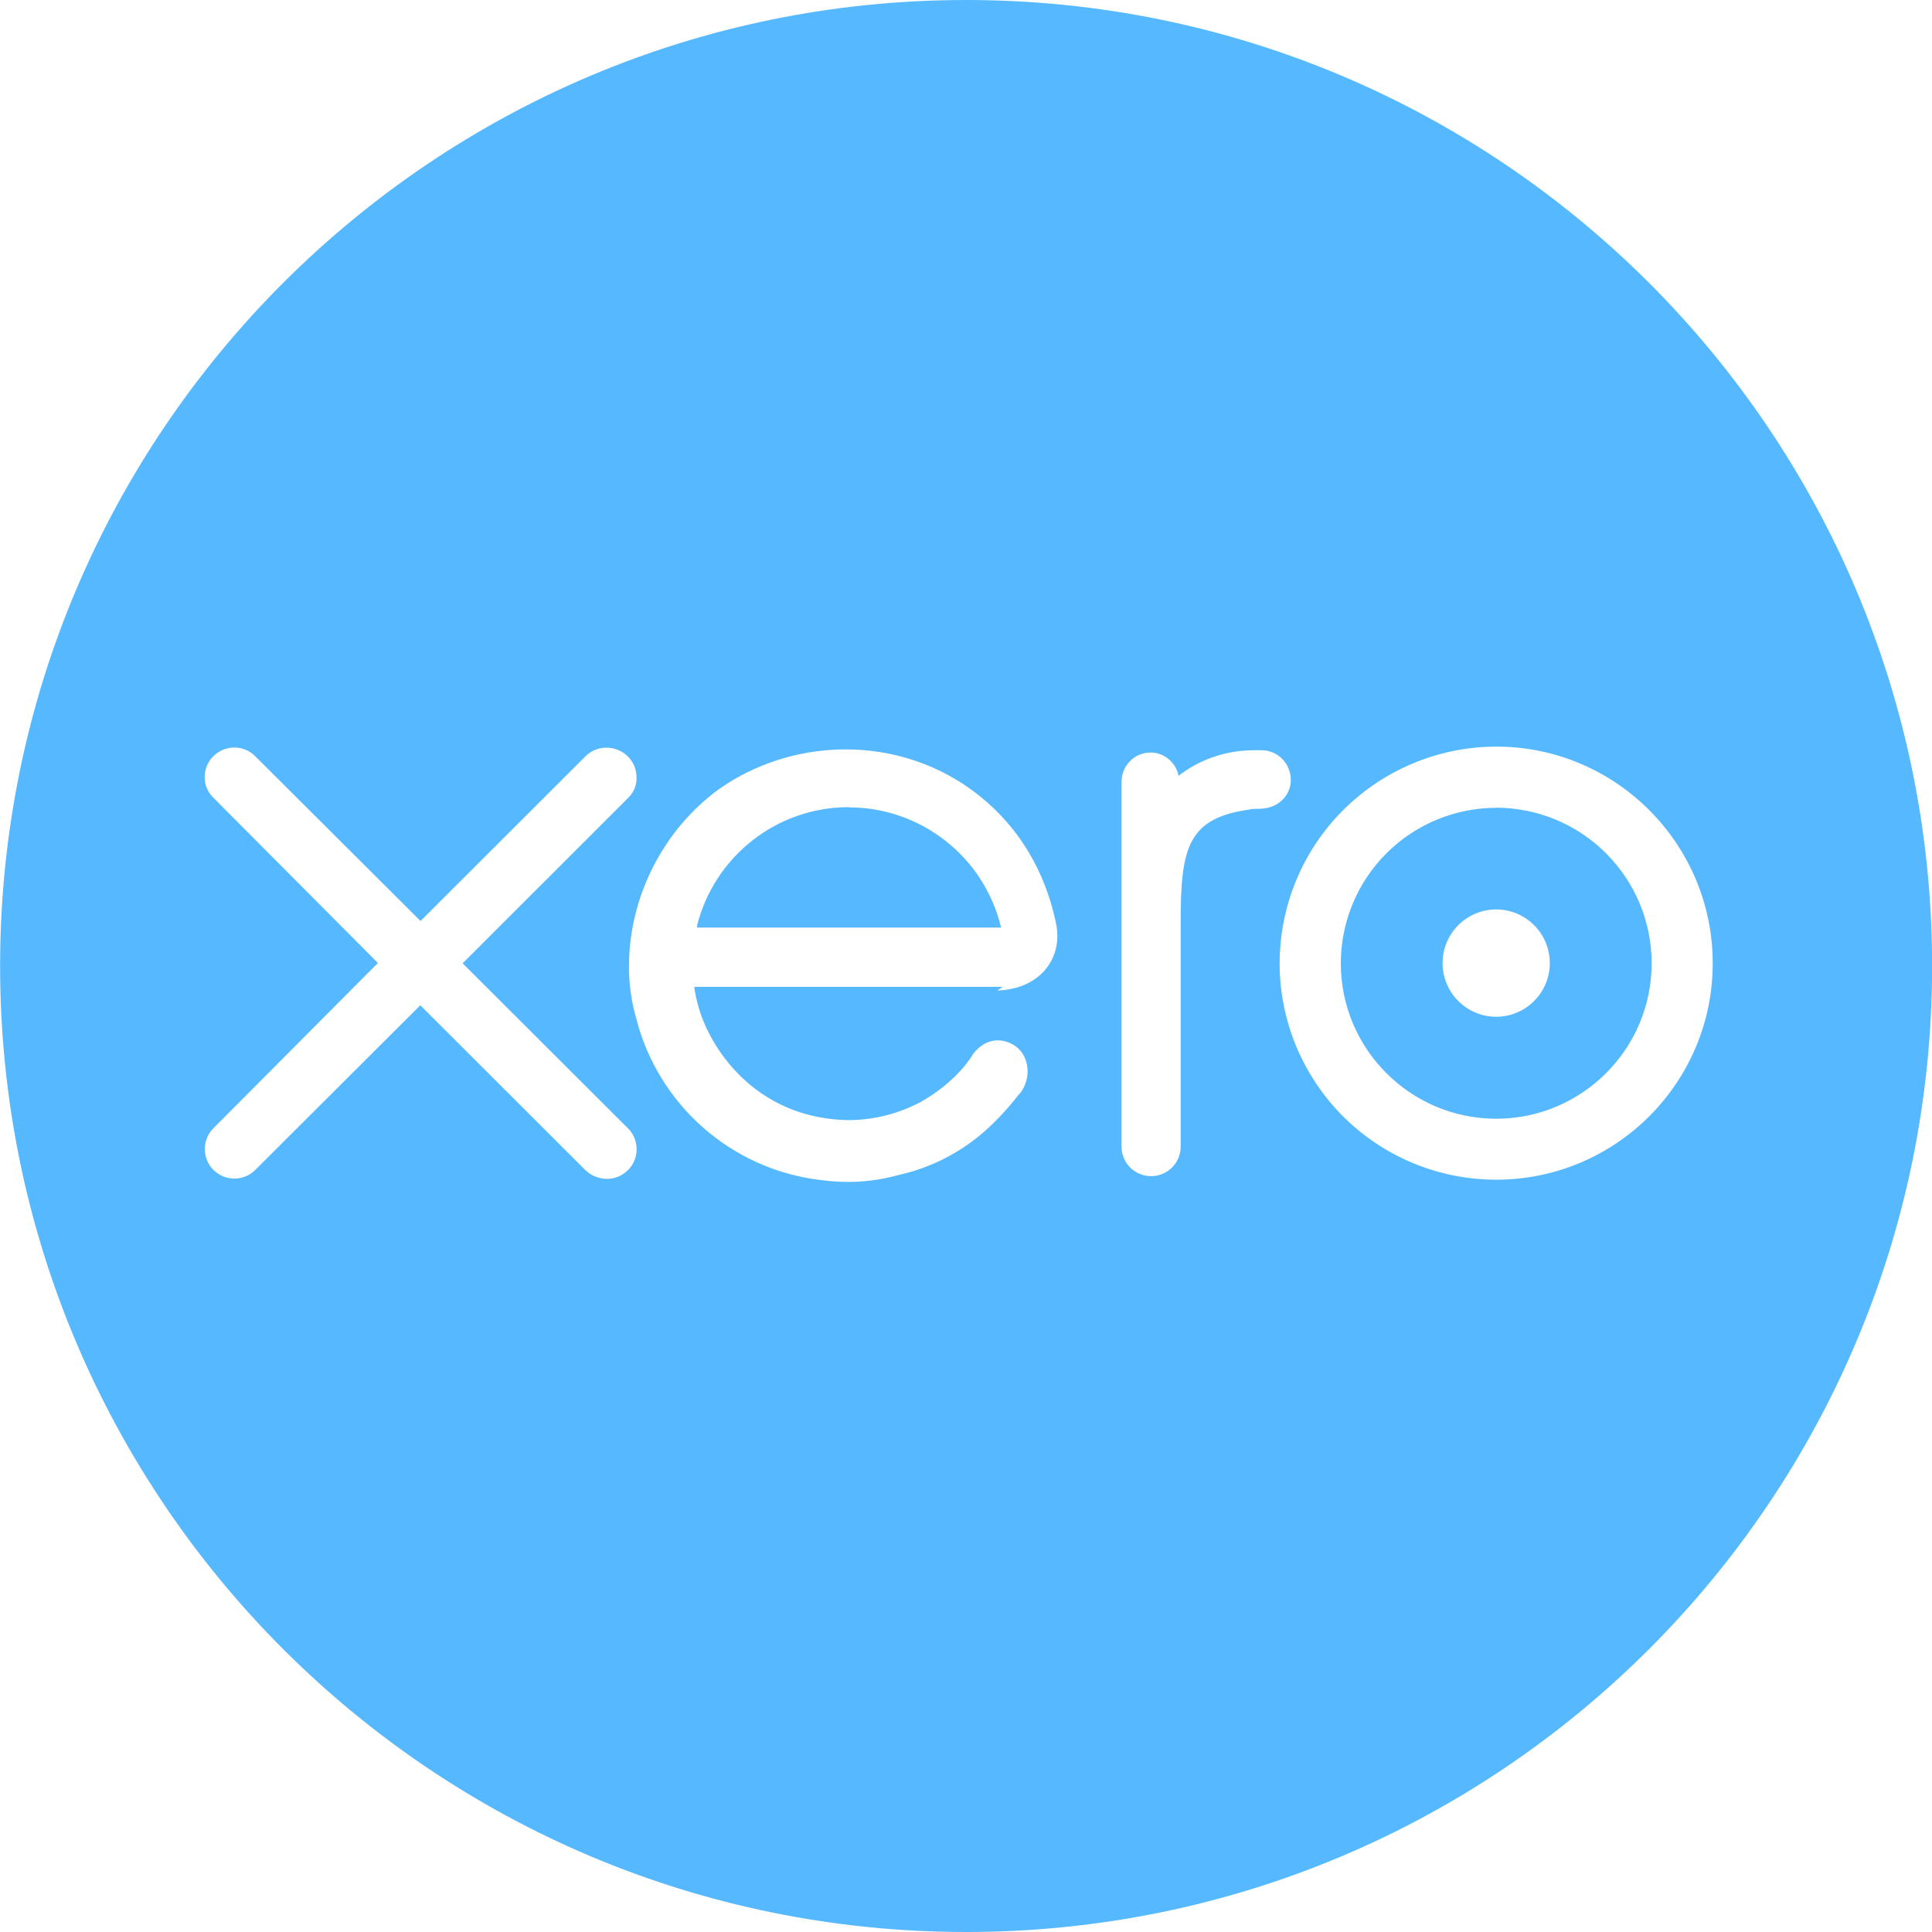 <?xml version="1.0" encoding="UTF-8"?>
<svg xmlns="http://www.w3.org/2000/svg" width="18" height="18" viewBox="0 0 18 18" fill="none">
  <path d="M9.001 0C4.031 0 0.001 4.03 0.001 9C0.001 13.97 4.031 18 9.001 18C13.971 18 18.001 13.97 18.001 9C18.001 4.03 13.971 0 9.001 0ZM13.94 10.991C13.405 10.991 12.892 10.779 12.513 10.401C12.135 10.022 11.922 9.509 11.922 8.975C11.923 8.439 12.135 7.926 12.514 7.548C12.892 7.17 13.405 6.957 13.94 6.956C15.053 6.956 15.957 7.862 15.957 8.975C15.957 10.088 15.052 10.991 13.94 10.991ZM5.648 10.983C5.611 10.982 5.574 10.974 5.54 10.959C5.505 10.944 5.474 10.923 5.448 10.896L3.916 9.366L2.377 10.901C2.351 10.927 2.321 10.947 2.287 10.96C2.254 10.974 2.218 10.981 2.182 10.981C2.145 10.98 2.11 10.973 2.076 10.959C2.043 10.945 2.013 10.924 1.987 10.899C1.962 10.873 1.942 10.842 1.928 10.809C1.915 10.775 1.908 10.739 1.908 10.703C1.909 10.667 1.916 10.631 1.93 10.598C1.944 10.565 1.965 10.534 1.991 10.509L3.521 8.972L1.992 7.436C1.965 7.411 1.944 7.381 1.929 7.347C1.914 7.314 1.907 7.277 1.907 7.24C1.907 7.186 1.923 7.133 1.953 7.087C1.984 7.042 2.027 7.007 2.077 6.986C2.127 6.965 2.182 6.959 2.236 6.97C2.289 6.98 2.338 7.006 2.377 7.045L3.918 8.581L5.454 7.047C5.48 7.021 5.51 7.001 5.543 6.987C5.577 6.973 5.613 6.966 5.649 6.966C5.807 6.966 5.93 7.09 5.93 7.24C5.932 7.276 5.926 7.312 5.912 7.346C5.899 7.379 5.878 7.409 5.852 7.434L4.31 8.975L5.852 10.514C5.89 10.552 5.916 10.601 5.926 10.655C5.936 10.708 5.931 10.763 5.91 10.813C5.889 10.863 5.854 10.906 5.808 10.936C5.763 10.967 5.71 10.983 5.656 10.983H5.648ZM11.661 7.54C11.064 7.615 11 7.897 11 8.593V10.683C11 10.756 10.971 10.826 10.919 10.878C10.867 10.929 10.797 10.958 10.725 10.958C10.652 10.958 10.582 10.929 10.53 10.878C10.478 10.826 10.449 10.756 10.449 10.683V7.285C10.449 7.133 10.569 7.011 10.721 7.011C10.845 7.011 10.958 7.105 10.98 7.228C11.183 7.071 11.43 6.99 11.678 6.99H11.757C11.903 6.99 12.026 7.114 12.026 7.266C12.026 7.417 11.903 7.53 11.745 7.535C11.745 7.535 11.677 7.535 11.621 7.541L11.661 7.54ZM9.343 9.194H6.47C6.47 9.207 6.471 9.222 6.474 9.236C6.488 9.316 6.509 9.394 6.536 9.469C6.682 9.867 7.11 10.425 7.908 10.436C8.156 10.434 8.381 10.372 8.583 10.264C8.741 10.175 8.876 10.061 8.977 9.944C9.011 9.9 9.044 9.86 9.067 9.818C9.202 9.646 9.371 9.678 9.472 9.755C9.595 9.857 9.607 10.049 9.506 10.183L9.494 10.195C9.336 10.397 9.167 10.566 8.977 10.69C8.792 10.813 8.586 10.9 8.369 10.948C8.121 11.016 7.885 11.027 7.637 10.993C7.234 10.944 6.854 10.773 6.549 10.504C6.244 10.235 6.027 9.88 5.927 9.486C5.882 9.329 5.859 9.166 5.86 9.002C5.86 8.361 6.176 7.731 6.704 7.348C7.367 6.887 8.267 6.854 8.954 7.292C9.426 7.596 9.73 8.058 9.842 8.62C9.899 8.935 9.685 9.216 9.292 9.228L9.343 9.194ZM13.94 7.526C13.556 7.527 13.188 7.679 12.916 7.951C12.645 8.222 12.492 8.591 12.492 8.975C12.492 9.773 13.141 10.423 13.94 10.423C14.739 10.423 15.388 9.773 15.388 8.975C15.388 8.59 15.235 8.222 14.963 7.95C14.692 7.679 14.324 7.526 13.94 7.525V7.526ZM13.94 9.473C13.807 9.473 13.68 9.42 13.586 9.326C13.493 9.233 13.44 9.105 13.44 8.973C13.44 8.841 13.493 8.713 13.586 8.62C13.68 8.526 13.807 8.473 13.94 8.473C14.072 8.473 14.199 8.526 14.293 8.62C14.387 8.713 14.439 8.841 14.439 8.973C14.439 9.105 14.387 9.233 14.293 9.326C14.199 9.42 14.072 9.473 13.94 9.473ZM7.91 7.52C7.227 7.52 6.656 7.987 6.495 8.62V8.642H9.327C9.251 8.323 9.07 8.039 8.812 7.836C8.555 7.633 8.237 7.522 7.909 7.522L7.91 7.52Z" fill="#56B9FF"></path>
</svg>
